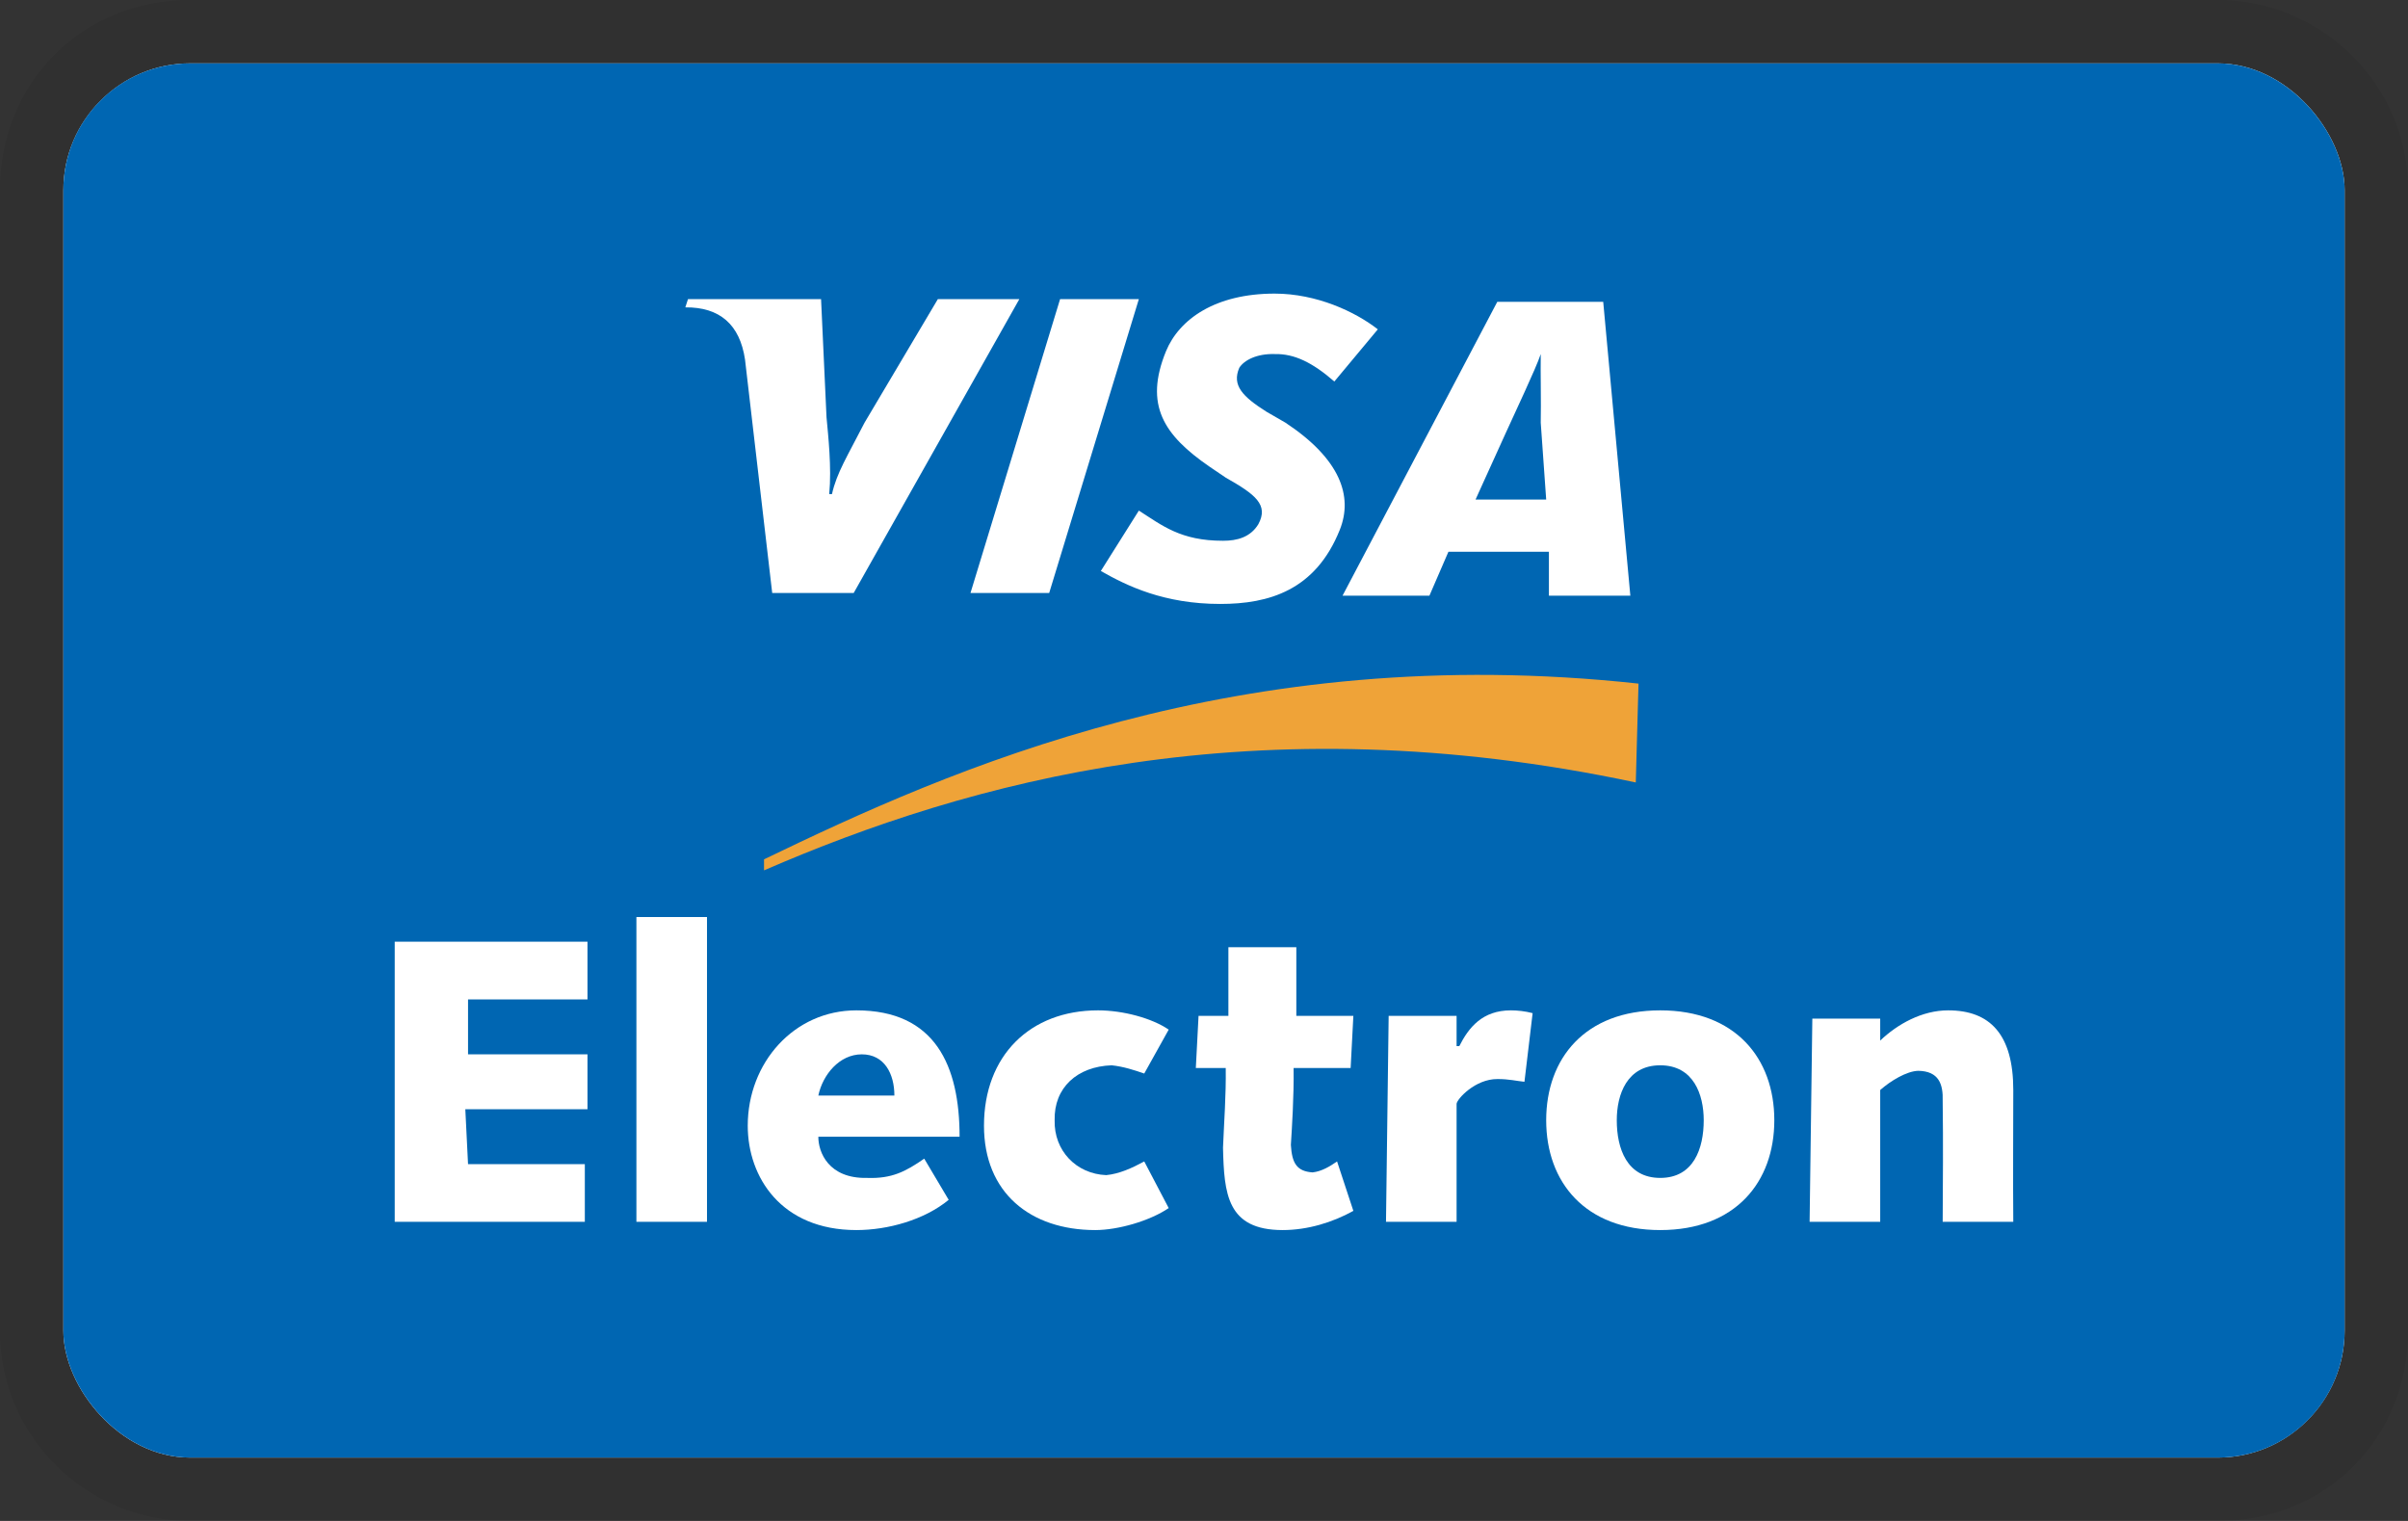 <svg width="38" height="24" viewBox="0 0 38 24" fill="none" xmlns="http://www.w3.org/2000/svg">
<rect x="0" y="0" width="38" height="24" fill="#333333" stroke="none"/>
<g clip-path="url(#clip0_901_95)">
<path opacity="0.07" d="M35 0H3C1.3 0 0 1.3 0 3V21C0 22.7 1.4 24 3 24H35C36.7 24 38 22.7 38 21V3C38 1.3 36.6 0 35 0Z" fill="black"/>
<g clip-path="url(#clip1_901_95)">
<path d="M35 1C36.1 1 37 1.9 37 3V21C37 22.1 36.1 23 35 23H3C1.9 23 1 22.1 1 21V3C1 1.9 1.9 1 3 1H35Z" fill="white"/>
<g clip-path="url(#clip2_901_95)">
<path d="M34.429 -1H3.571C2.151 -1 1 0.164 1 1.6V22.4C1 23.836 2.151 25 3.571 25H34.429C35.849 25 37 23.836 37 22.4V1.6C37 0.164 35.849 -1 34.429 -1Z" fill="#0066B2"/>
<path fill-rule="evenodd" clip-rule="evenodd" d="M12.057 13.734C15.281 12.335 19.804 11.067 25.814 12.347L25.857 10.787C19.537 10.1 15.002 12.138 12.057 13.56V13.734Z" fill="#EFA338"/>
<path fill-rule="evenodd" clip-rule="evenodd" d="M6.229 14.86H9.271V15.77H7.386V16.637H9.271V17.503H7.343L7.386 18.37H9.229V19.28H6.229V14.86Z" fill="white"/>
<path fill-rule="evenodd" clip-rule="evenodd" d="M10.043 14.47H11.157V19.28H10.043V14.47Z" fill="white"/>
<path fill-rule="evenodd" clip-rule="evenodd" d="M14.114 17.287C14.114 16.945 13.957 16.637 13.6 16.637C13.247 16.637 12.983 16.958 12.914 17.287H14.114ZM14.971 18.933C14.586 19.25 14.011 19.41 13.514 19.41C12.33 19.41 11.8 18.576 11.8 17.763C11.8 16.772 12.528 15.943 13.514 15.943C14.759 15.943 15.143 16.816 15.143 17.937H12.914C12.912 18.177 13.072 18.601 13.685 18.587C14.075 18.601 14.292 18.486 14.585 18.283L14.971 18.933Z" fill="white"/>
<path fill-rule="evenodd" clip-rule="evenodd" d="M18.443 19.063C18.139 19.269 17.638 19.41 17.285 19.41C16.257 19.41 15.528 18.819 15.528 17.763C15.528 16.663 16.25 15.943 17.328 15.943C17.72 15.943 18.177 16.065 18.443 16.247L18.057 16.94C17.904 16.887 17.727 16.829 17.543 16.81C16.998 16.829 16.631 17.163 16.643 17.677C16.631 18.158 16.985 18.524 17.457 18.543C17.663 18.524 17.872 18.428 18.057 18.327L18.443 19.063Z" fill="white"/>
<path fill-rule="evenodd" clip-rule="evenodd" d="M18.914 16.03H19.385V14.947H20.457V16.03H21.357L21.314 16.853H20.414C20.42 17.311 20.388 17.787 20.371 18.067C20.388 18.347 20.458 18.483 20.714 18.5C20.86 18.483 20.987 18.405 21.1 18.327L21.357 19.107C21.032 19.288 20.637 19.41 20.242 19.41C19.362 19.41 19.317 18.837 19.3 18.11C19.317 17.69 19.349 17.291 19.343 16.853H18.871L18.914 16.03Z" fill="white"/>
<path fill-rule="evenodd" clip-rule="evenodd" d="M21.914 16.03H22.986V16.507H23.029C23.177 16.214 23.393 15.943 23.843 15.943C23.945 15.943 24.071 15.956 24.186 15.987L24.057 17.07C23.932 17.058 23.812 17.026 23.629 17.027C23.279 17.026 22.994 17.341 22.986 17.417V19.28H21.872L21.914 16.03Z" fill="white"/>
<path fill-rule="evenodd" clip-rule="evenodd" d="M26.2 18.587C26.727 18.587 26.886 18.123 26.886 17.677C26.886 17.274 26.727 16.81 26.2 16.81C25.673 16.81 25.514 17.274 25.514 17.677C25.514 18.123 25.673 18.587 26.2 18.587ZM26.2 15.943C27.387 15.943 28 16.701 28 17.677C28 18.652 27.387 19.41 26.2 19.41C25.013 19.41 24.4 18.652 24.4 17.677C24.4 16.701 25.013 15.943 26.2 15.943Z" fill="white"/>
<path fill-rule="evenodd" clip-rule="evenodd" d="M28.6 16.073H29.671V16.42C29.942 16.161 30.33 15.943 30.743 15.943C31.403 15.943 31.771 16.321 31.771 17.2C31.771 17.861 31.765 18.571 31.771 19.28H30.657C30.66 18.66 30.666 18.034 30.657 17.373C30.666 17.107 30.596 16.902 30.271 16.897C30.088 16.902 29.834 17.056 29.671 17.2V19.28H28.557L28.6 16.073Z" fill="white"/>
<path fill-rule="evenodd" clip-rule="evenodd" d="M15.315 9.357L16.729 4.72H17.972L16.557 9.357H15.315Z" fill="white"/>
<path fill-rule="evenodd" clip-rule="evenodd" d="M14.8 4.72L13.643 6.67C13.371 7.201 13.204 7.461 13.129 7.797H13.086C13.126 7.374 13.069 6.868 13.043 6.584L12.957 4.72H10.857L10.815 4.85C11.355 4.845 11.675 5.118 11.757 5.674L12.186 9.357H13.472L16.086 4.72H14.8Z" fill="white"/>
<path fill-rule="evenodd" clip-rule="evenodd" d="M24.314 6.67C24.321 6.339 24.309 5.87 24.314 5.587C24.237 5.819 23.904 6.516 23.757 6.843L23.285 7.883H24.4L24.314 6.67ZM24.443 9.4V8.707H22.857L22.557 9.4H21.186L23.628 4.763H25.3L25.728 9.4H24.443Z" fill="white"/>
<path fill-rule="evenodd" clip-rule="evenodd" d="M19.257 9.53C18.371 9.53 17.788 9.247 17.372 9.01L17.972 8.057C18.338 8.29 18.631 8.534 19.3 8.533C19.523 8.534 19.732 8.477 19.857 8.273C20.024 7.965 19.811 7.802 19.343 7.537L19.086 7.363C18.365 6.866 18.053 6.392 18.4 5.543C18.609 5.035 19.181 4.633 20.114 4.633C20.777 4.633 21.388 4.919 21.743 5.197L21.057 6.02C20.715 5.723 20.427 5.579 20.114 5.587C19.835 5.579 19.635 5.682 19.557 5.803C19.437 6.081 19.609 6.258 19.986 6.497L20.286 6.67C21.147 7.24 21.356 7.827 21.143 8.36C20.759 9.319 20.021 9.53 19.257 9.53Z" fill="white"/>
</g>
</g>
</g>
<defs>
<clipPath id="clip0_901_95">
<rect width="38" height="24" fill="white"/>
</clipPath>
<clipPath id="clip1_901_95">
<rect x="1" y="1" width="36" height="22" rx="2" fill="white"/>
</clipPath>
<clipPath id="clip2_901_95">
<rect width="36" height="26" fill="white" transform="translate(1 -1)"/>
</clipPath>
</defs>
</svg>

